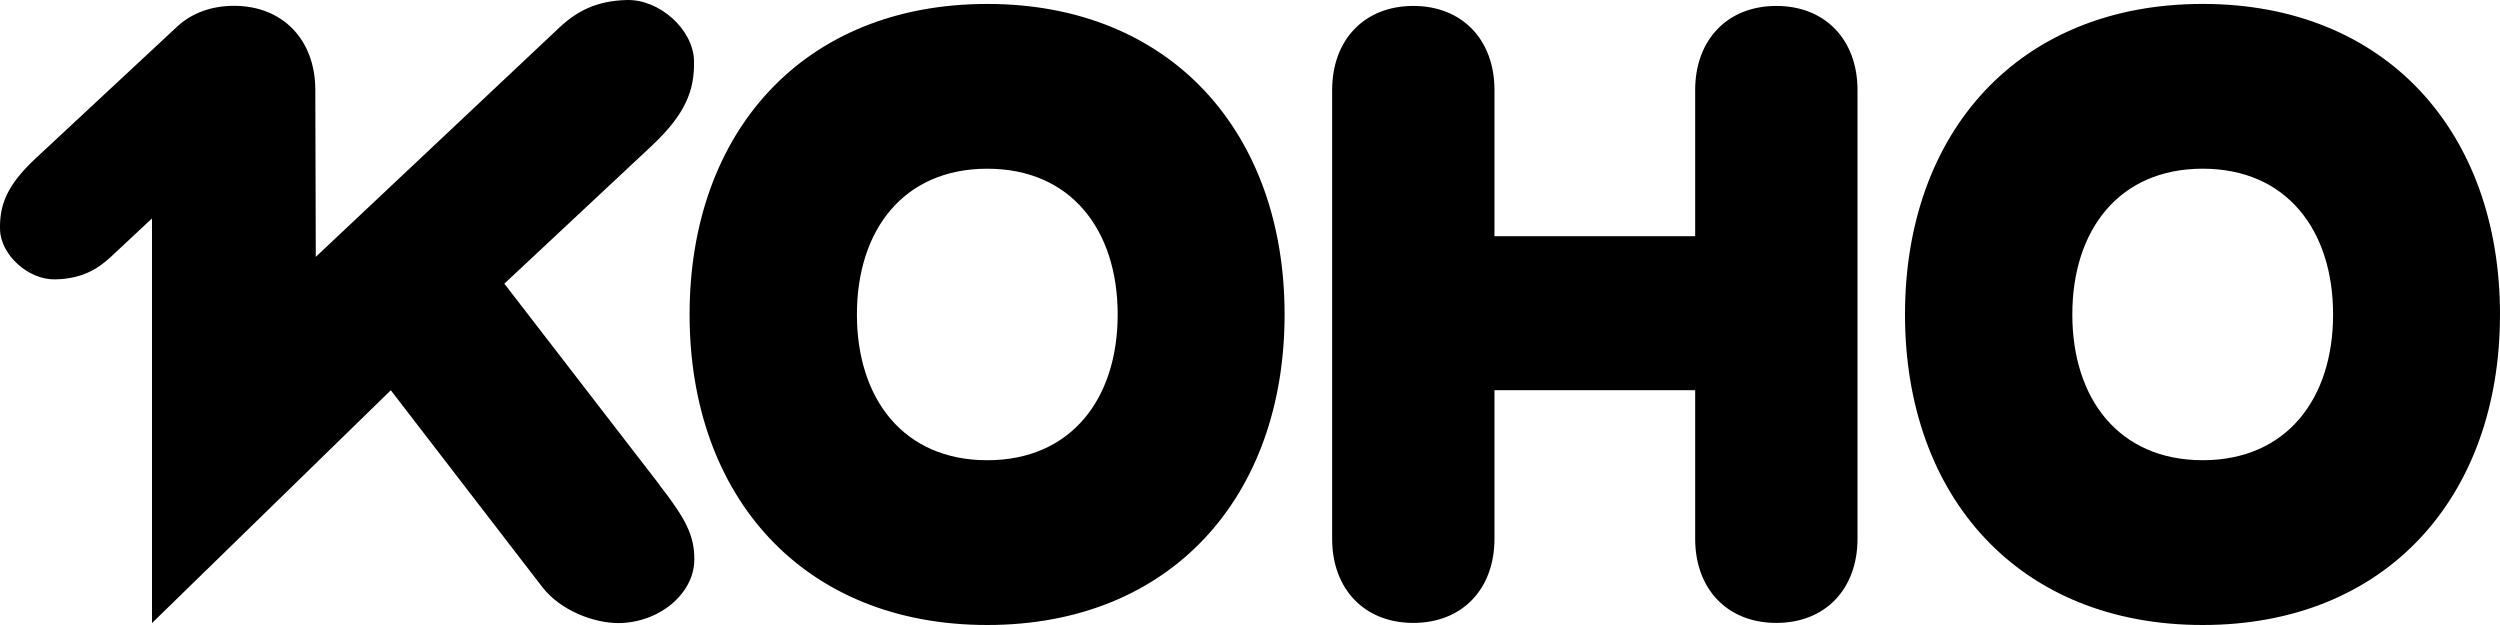 <svg width="128" height="32" viewBox="0 0 128 32" fill="none" xmlns="http://www.w3.org/2000/svg" class="h-18 w-72 text-secondary-75"><path fill-rule="evenodd" clip-rule="evenodd" d="M25.822 14.524L33.759 24.814L33.757 24.822C35.129 26.581 35.55 27.428 35.55 28.637C35.55 30.418 33.717 31.901 31.648 31.901C30.444 31.901 28.715 31.287 27.765 30.056L20.009 19.981L7.782 31.901V11.183L5.676 13.151C4.945 13.835 4.12 14.275 2.831 14.304C1.456 14.337 0.034 13.057 0.001 11.746C-0.028 10.47 0.367 9.48 1.798 8.134L9.138 1.299H9.14C9.861 0.663 10.832 0.298 11.985 0.298C14.476 0.298 16.144 2.039 16.144 4.605L16.168 13.151L28.653 1.398C29.54 0.572 30.54 0.038 32.102 0.001C33.77 -0.039 35.494 1.51 35.532 3.101C35.569 4.645 35.091 5.847 33.356 7.477L25.822 14.524ZM97.536 16.1C97.536 6.774 103.346 0.201 112.779 0.201C122.19 0.201 128 6.795 128 16.1C128 25.405 122.211 32 112.779 32C103.346 32 97.536 25.427 97.536 16.1ZM106.103 16.1C106.103 20.426 108.495 23.563 112.779 23.563C117.062 23.563 119.454 20.426 119.454 16.1C119.454 11.775 117.062 8.637 112.779 8.637C108.495 8.637 106.103 11.775 106.103 16.1ZM35.307 16.101C35.307 6.774 41.117 0.202 50.549 0.202C59.96 0.202 65.771 6.796 65.771 16.101C65.771 25.406 59.982 32 50.549 32C41.117 32 35.307 25.427 35.307 16.101ZM43.874 16.101C43.874 20.426 46.266 23.564 50.549 23.564C54.833 23.564 57.225 20.426 57.225 16.101C57.225 11.775 54.833 8.638 50.549 8.638C46.266 8.638 43.874 11.775 43.874 16.101ZM90.949 31.893C88.437 31.893 86.793 30.156 86.793 27.589V19.979H76.517V27.589C76.517 30.156 74.87 31.893 72.362 31.893C69.853 31.893 68.206 30.156 68.206 27.589V4.608C68.206 2.042 69.853 0.304 72.362 0.304C74.87 0.304 76.517 2.042 76.517 4.608V12.092H86.793V4.608C86.793 2.042 88.44 0.304 90.949 0.304C93.457 0.304 95.104 2.042 95.104 4.608V27.589C95.104 30.156 93.457 31.893 90.949 31.893Z" fill="currentcolor"></path></svg>
